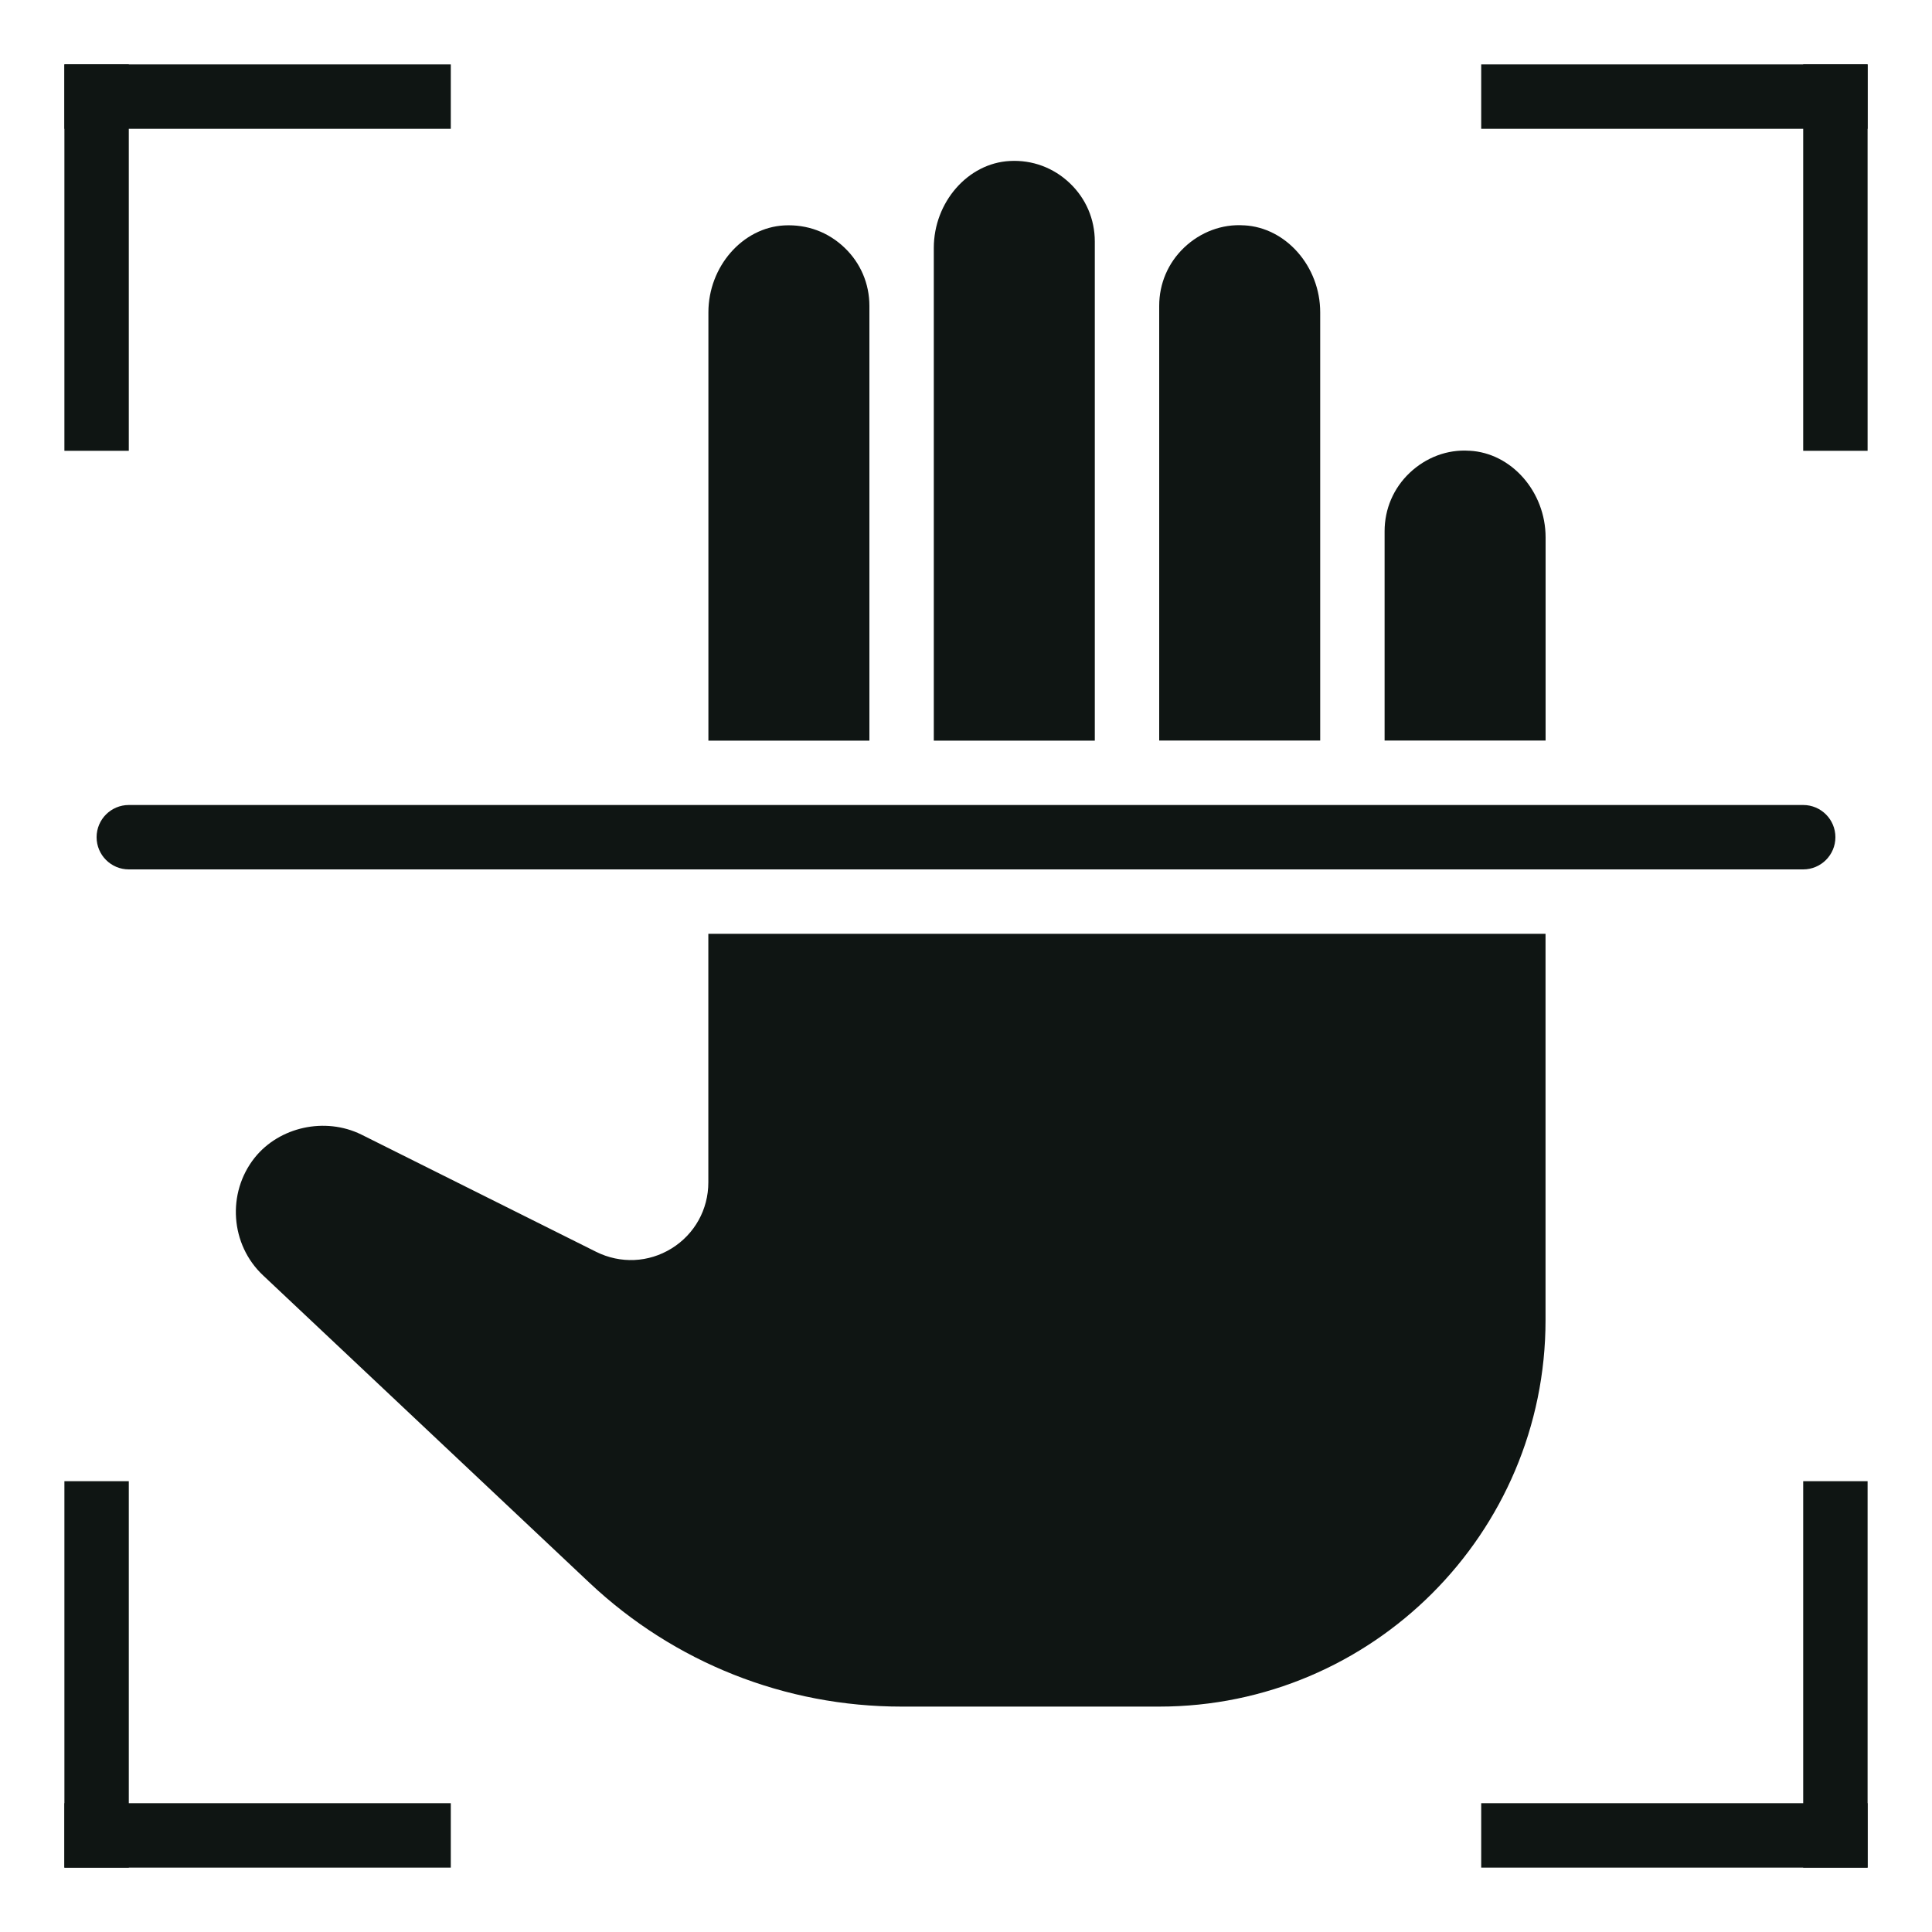 <svg width="60" height="60" viewBox="0 0 60 60" fill="none" xmlns="http://www.w3.org/2000/svg">
<path d="M38.637 6.999C37.954 6.95 37.279 7.209 36.776 7.687C36.275 8.164 36 8.807 36 9.499V22.999H41V9.699C41 8.278 39.94 7.066 38.638 6.998L38.637 6.999Z" fill="#0F1513"/>
<path d="M26.223 7.688C25.72 7.209 25.071 6.965 24.358 7C23.059 7.068 22 8.28 22 9.701V23.001H27V9.501C27 8.809 26.725 8.165 26.224 7.689L26.223 7.688Z" fill="#0F1513"/>
<path d="M57 26C57 25.448 56.552 25 56 25H4C3.448 25 3 25.448 3 26C3 26.552 3.448 27 4 27H56C56.552 27 57 26.552 57 26Z" fill="#0F1513"/>
<path d="M33.223 5.688C32.719 5.209 32.061 4.961 31.358 5C30.059 5.068 29 6.28 29 7.701V23.001H34V7.5C34 6.808 33.724 6.164 33.223 5.688Z" fill="#0F1513"/>
<path d="M18.314 49.162C20.948 51.637 24.387 53 27.998 53H35.998C42.615 53 47.998 47.617 47.998 41V29H21.998V36.72C21.998 37.562 21.572 38.328 20.857 38.771C20.142 39.214 19.267 39.252 18.511 38.875L11.22 35.234C10.095 34.682 8.676 34.995 7.909 35.954C7.038 37.05 7.153 38.656 8.172 39.61L18.314 49.162Z" fill="#0F1513"/>
<path d="M45.637 13.999C44.947 13.95 44.28 14.209 43.776 14.687C43.275 15.164 43 15.807 43 16.499V22.999H48V16.689C48 15.273 46.94 14.066 45.638 13.998L45.637 13.999Z" fill="#0F1513"/>
<rect x="2" y="2" width="2" height="12" fill="#0F1513"/>
<rect x="2" y="4" width="2" height="12" transform="rotate(-90 2 4)" fill="#0F1513"/>
<rect x="58" y="2" width="2" height="12" transform="rotate(90 58 2)" fill="#0F1513"/>
<rect x="56" y="2" width="2" height="12" fill="#0F1513"/>
<rect width="2" height="12" transform="matrix(-4.37114e-08 -1 -1 4.37114e-08 58 58)" fill="#0F1513"/>
<rect width="2" height="12" transform="matrix(1 0 0 -1 56 58)" fill="#0F1513"/>
<rect x="2" y="58" width="2" height="12" transform="rotate(-90 2 58)" fill="#0F1513"/>
<rect x="4" y="58" width="2" height="12" transform="rotate(180 4 58)" fill="#0F1513"/>
</svg>
